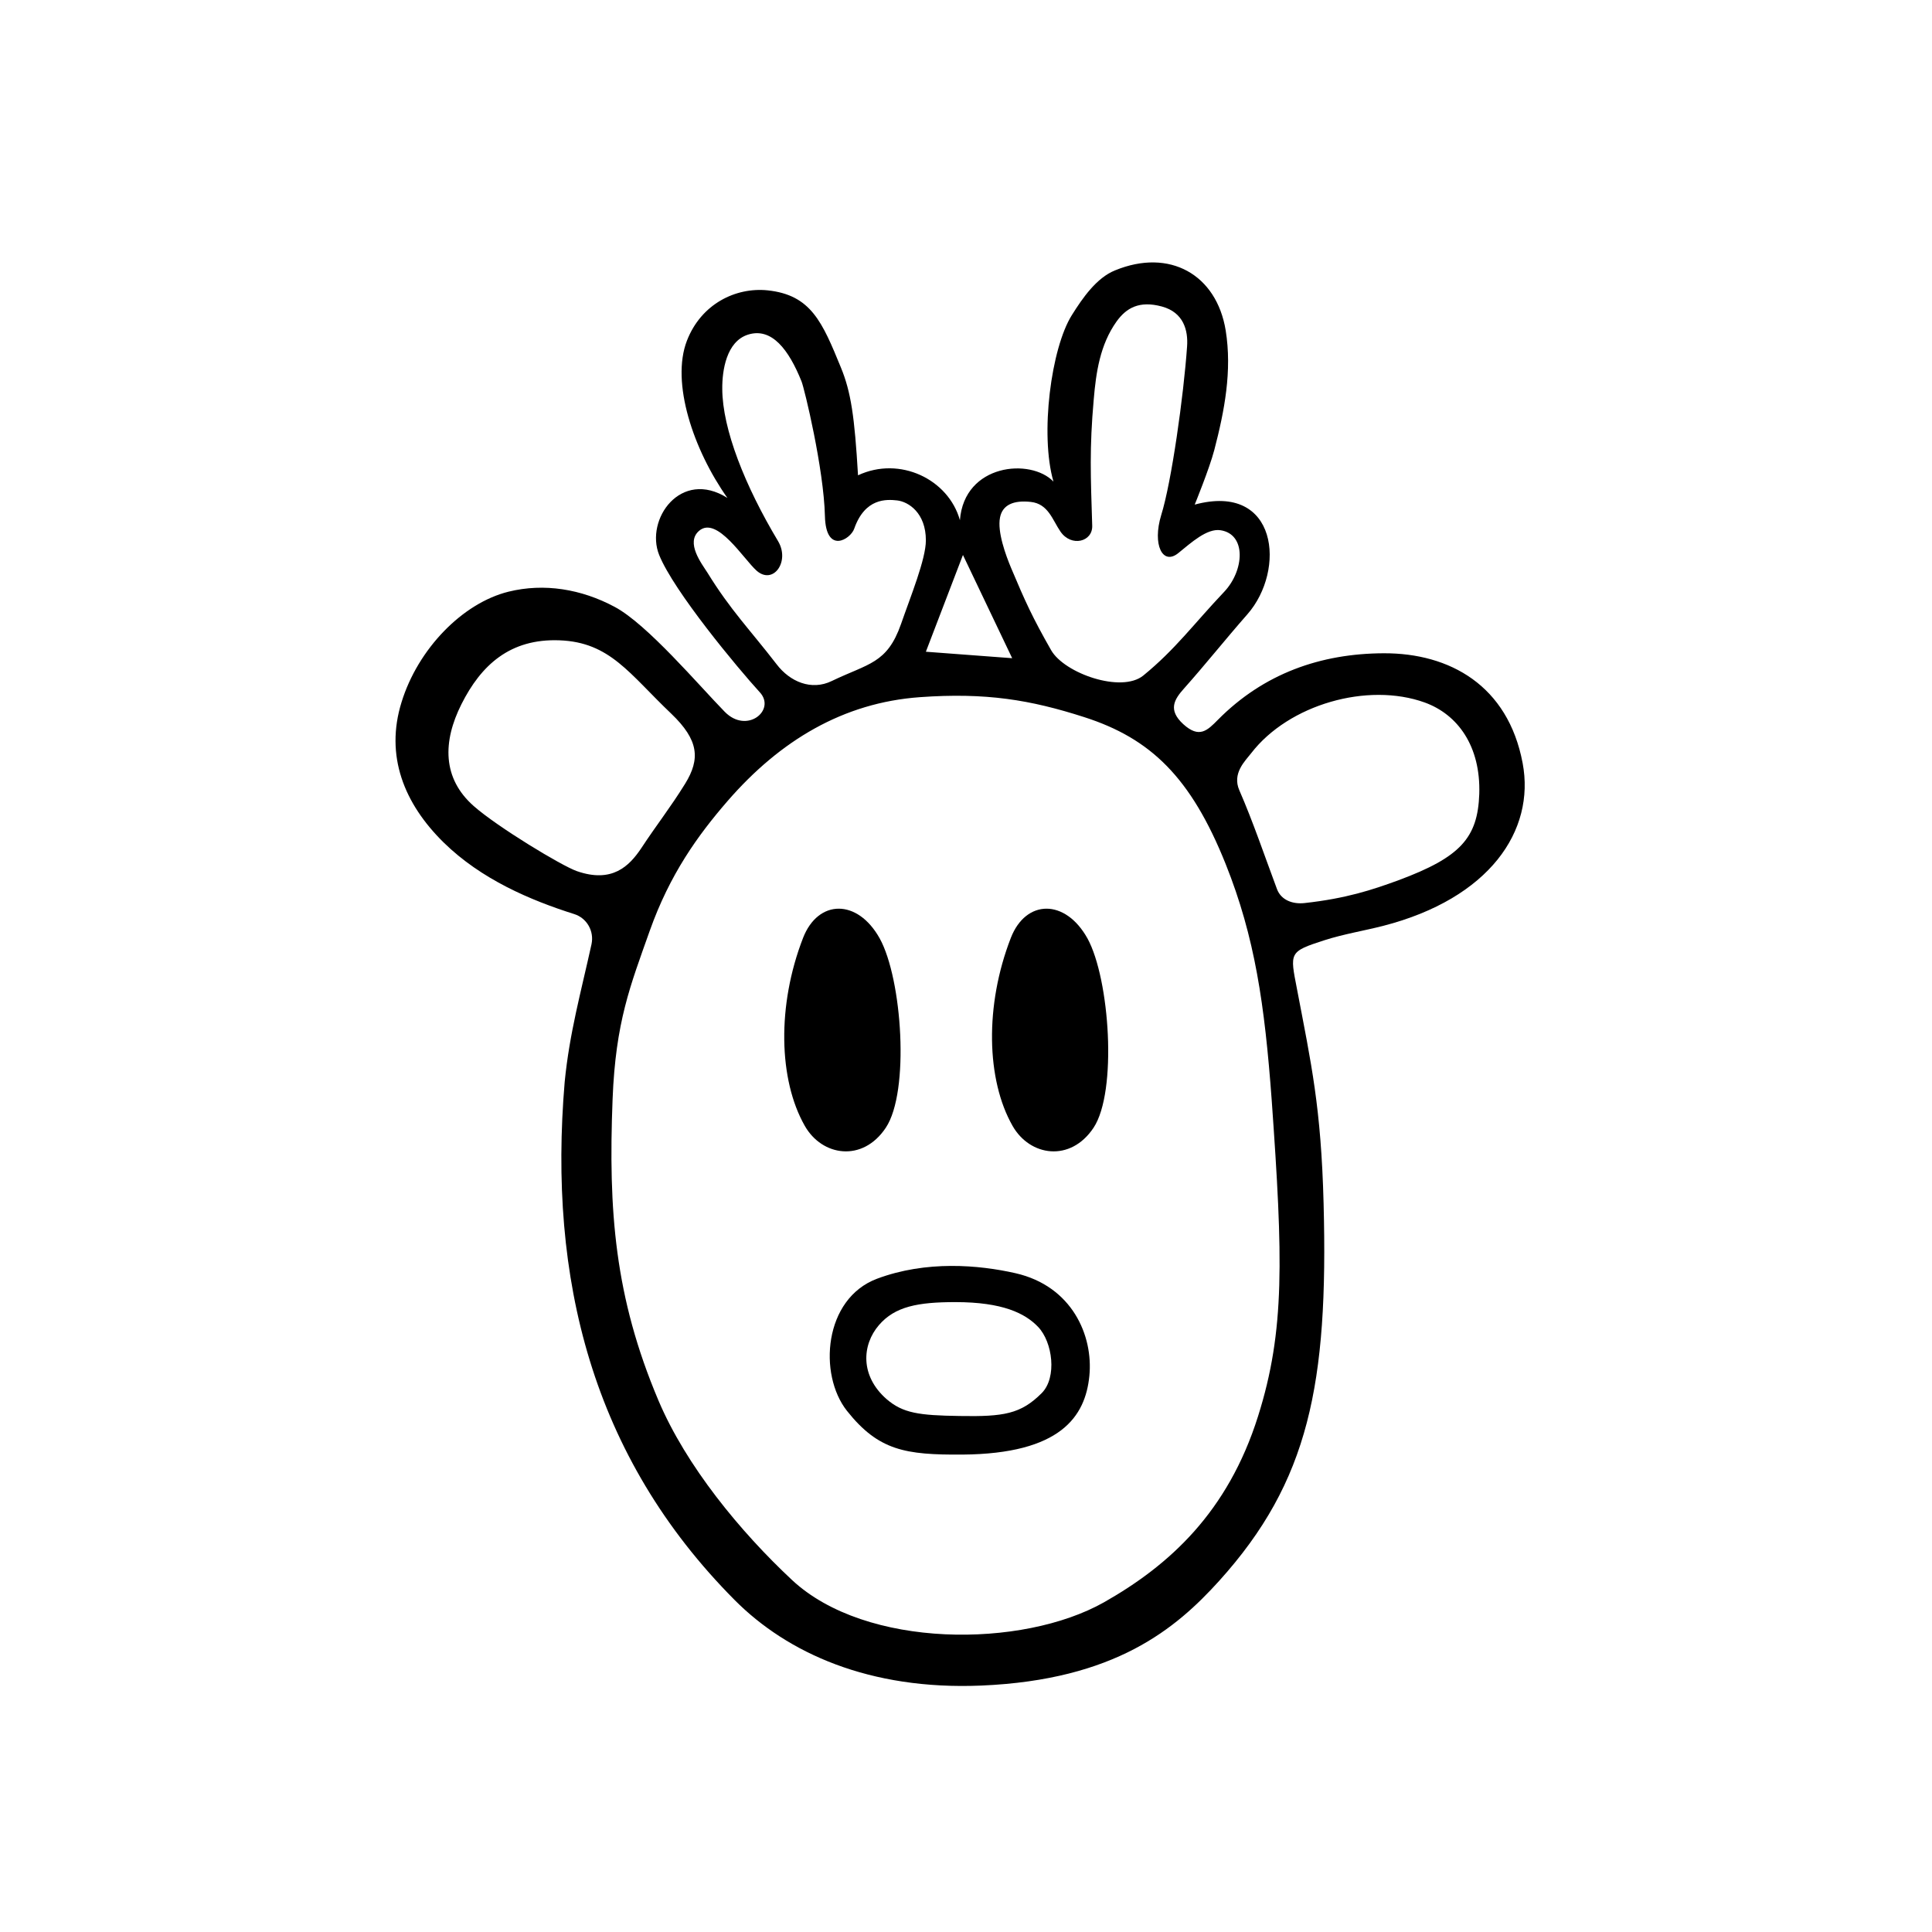 <?xml version="1.0" encoding="UTF-8"?>
<!-- Uploaded to: SVG Repo, www.svgrepo.com, Generator: SVG Repo Mixer Tools -->
<svg fill="#000000" width="800px" height="800px" version="1.1" viewBox="144 144 512 512" xmlns="http://www.w3.org/2000/svg">
 <g>
  <path d="m300.75 394.25c0.754-3.477-1.211-6.953-4.586-8.012-11.637-3.68-24.637-9.219-34.562-18.941-10.531-10.328-15.617-23.023-11.184-37.23 4.332-14.055 16.121-26.25 28.363-29.27 9.422-2.316 19.246-0.707 28.113 4.031 8.613 4.586 22.32 20.809 29.172 27.809 5.894 5.996 13.602-0.453 9.32-5.141-5.894-6.449-22.824-26.801-26.703-36.426-3.777-9.371 5.691-22.922 18.086-15.113-9.02-12.746-15.012-30.582-10.73-41.664 3.777-9.773 12.949-14.207 21.363-13.352 11.539 1.211 14.508 8.414 19.445 20.453 2.672 6.5 3.629 13.047 4.535 28.566 11.082-5.188 23.98 1.059 27.004 11.891 1.16-14.965 18.742-16.523 24.789-10.227-3.629-12.543-0.605-35.418 4.887-44.133 2.871-4.586 6.551-9.875 11.438-11.84 14.461-5.945 26.902 1.109 29.32 15.922 1.715 10.68-0.301 21.262-3.023 31.691-1.309 4.988-5.188 14.461-5.188 14.461 22.066-5.945 24.234 17.383 13.957 29.07-6.098 6.953-11.035 13.199-16.777 19.648-2.621 2.922-4.332 5.691-0.203 9.473 4.231 3.828 6.348 1.715 9.219-1.211 12.09-12.191 27.156-17.531 43.934-17.582 17.434-0.051 32.898 8.516 36.777 29.121 3.375 17.938-8.816 35.871-36.98 43.125-5.141 1.309-10.43 2.168-15.469 3.777-9.574 3.074-9.219 3.273-7.356 12.949 3.777 19.801 6.398 31.336 7.055 56.879 1.258 47.812-3.879 73.605-27.66 99.957-11.488 12.695-27.559 26.25-63.027 27.762-29.727 1.258-51.438-8.664-65.344-22.621-37.988-38.188-49.473-85.395-45.09-137.34 1.262-12.906 4.285-23.688 7.106-36.484zm168.07-21.258c-9.219-23.023-19.902-33.301-37.484-38.945-14.258-4.586-26.047-6.551-43.578-5.289-20.254 1.461-36.98 11.438-50.934 27.508-7.859 9.07-15.316 19.398-20.656 34.461-5.141 14.508-9.02 24.082-9.824 44.535-1.16 29.676 0.555 52.445 12.141 79.855 7.356 17.383 21.715 34.812 35.418 47.609 19.547 18.238 61.012 18.137 82.676 5.894 17.332-9.824 32.797-23.879 40.809-49.273 7.203-22.773 6.602-41.969 3.629-83.785-1.867-25.34-4.438-43.176-12.195-62.57zm-176.54-59.301c-13.148-0.504-20.809 6.602-25.996 16.93-4.988 9.926-5.09 19.648 3.273 27.004 6.297 5.543 23.277 15.82 27.305 17.23 9.371 3.273 13.906-1.359 17.027-5.996 4.281-6.5 7.758-10.832 11.688-17.18 4.031-6.551 3.629-11.539-3.68-18.539-11.129-10.582-16.219-18.945-29.617-19.449zm190.14 65.949c1.109 2.922 4.18 4.031 7.305 3.68 10.984-1.211 17.887-3.477 24.887-6.047 16.426-6.098 21.008-11.234 21.41-22.871 0.402-12.645-5.691-21.059-14.461-24.234-15.113-5.441-36.023 0.504-45.996 13.453-1.613 2.066-5.09 5.34-3.125 9.824 3.531 8.059 6.856 17.832 9.98 26.195zm-14.965-95.121c-3.578-0.555-7.758 3.273-11.184 6.047-4.133 3.375-6.953-2.168-4.535-10.078 2.719-8.664 5.945-31.641 6.852-44.688 0.301-4.231-0.906-9.02-6.699-10.578-5.996-1.613-9.422 0.402-11.992 3.981-4.383 6.144-5.441 13.504-6.047 20.656-1.16 13-0.805 20.355-0.402 33.453 0.152 4.281-5.543 5.742-8.414 1.562-2.117-3.074-3.223-7.356-7.859-7.859-4.535-0.504-7.508 0.754-8.16 4.133-0.754 3.777 1.512 9.977 2.973 13.453 3.727 8.867 5.691 13.148 10.578 21.715 3.527 6.144 18.641 11.438 24.434 6.699 8.516-6.953 13.25-13.551 21.461-22.219 5.297-5.644 5.898-15.219-1.004-16.277zm-122.93 10.734c-3.426-3.023-10.531-14.66-15.266-10.578-3.629 3.125 0.707 8.715 2.215 11.082 6.144 9.977 11.184 15.012 18.34 24.285 3.527 4.637 9.219 7.055 14.609 4.434 9.723-4.684 14.66-4.586 18.34-15.062 2.57-7.406 6.602-17.23 6.602-22.219 0-7.254-4.586-10.227-7.609-10.578-2.769-0.301-8.516-0.707-11.387 7.508-0.957 2.769-7.508 6.902-7.758-3.375-0.301-12.543-5.441-33.805-6.195-35.668-3.375-8.414-7.91-14.41-14.207-12.395-5.691 1.812-6.852 9.473-6.801 14.41 0.051 10.629 5.996 25.645 14.812 40.355 3.172 5.383-1.309 11.629-5.695 7.801zm44.84 21.461c7.656 0.555 14.461 1.109 22.871 1.715-4.586-9.621-8.414-17.684-13.047-27.355-3.574 9.316-6.5 16.977-9.824 25.641z"/>
  <path d="m399.04 529.48c-15.113 0.102-22.219-1.059-30.582-11.586-7.656-9.672-6.144-29.727 7.961-35.016 13.047-4.887 26.953-3.68 36.727-1.461 14.965 3.426 20.605 16.523 19.547 27.207-1.059 10.73-7.559 20.656-33.652 20.855zm-0.707-10.227c11.637 0.203 16.172-0.504 21.715-6.047 4.133-4.133 2.922-13.551-0.957-17.582-3.426-3.578-9.371-6.551-21.914-6.551-9.926 0-16.02 1.16-20.254 6.098-4.535 5.289-4.988 13.453 2.016 19.598 4.332 3.731 8.562 4.332 19.395 4.484z"/>
  <path d="m378.74 442.87c-6.144 9.219-16.879 7.559-21.461-0.504-6.953-12.191-7.406-31.941-0.453-49.828 3.981-10.227 14.41-10.43 20.305 0.152 5.941 10.734 8.008 40.609 1.609 50.18z"/>
  <path d="m433.8 442.87c-6.144 9.219-16.879 7.559-21.461-0.504-6.953-12.191-7.406-31.941-0.453-49.828 3.981-10.227 14.41-10.43 20.305 0.152 5.891 10.734 7.957 40.609 1.609 50.18z"/>
 </g>
</svg>
